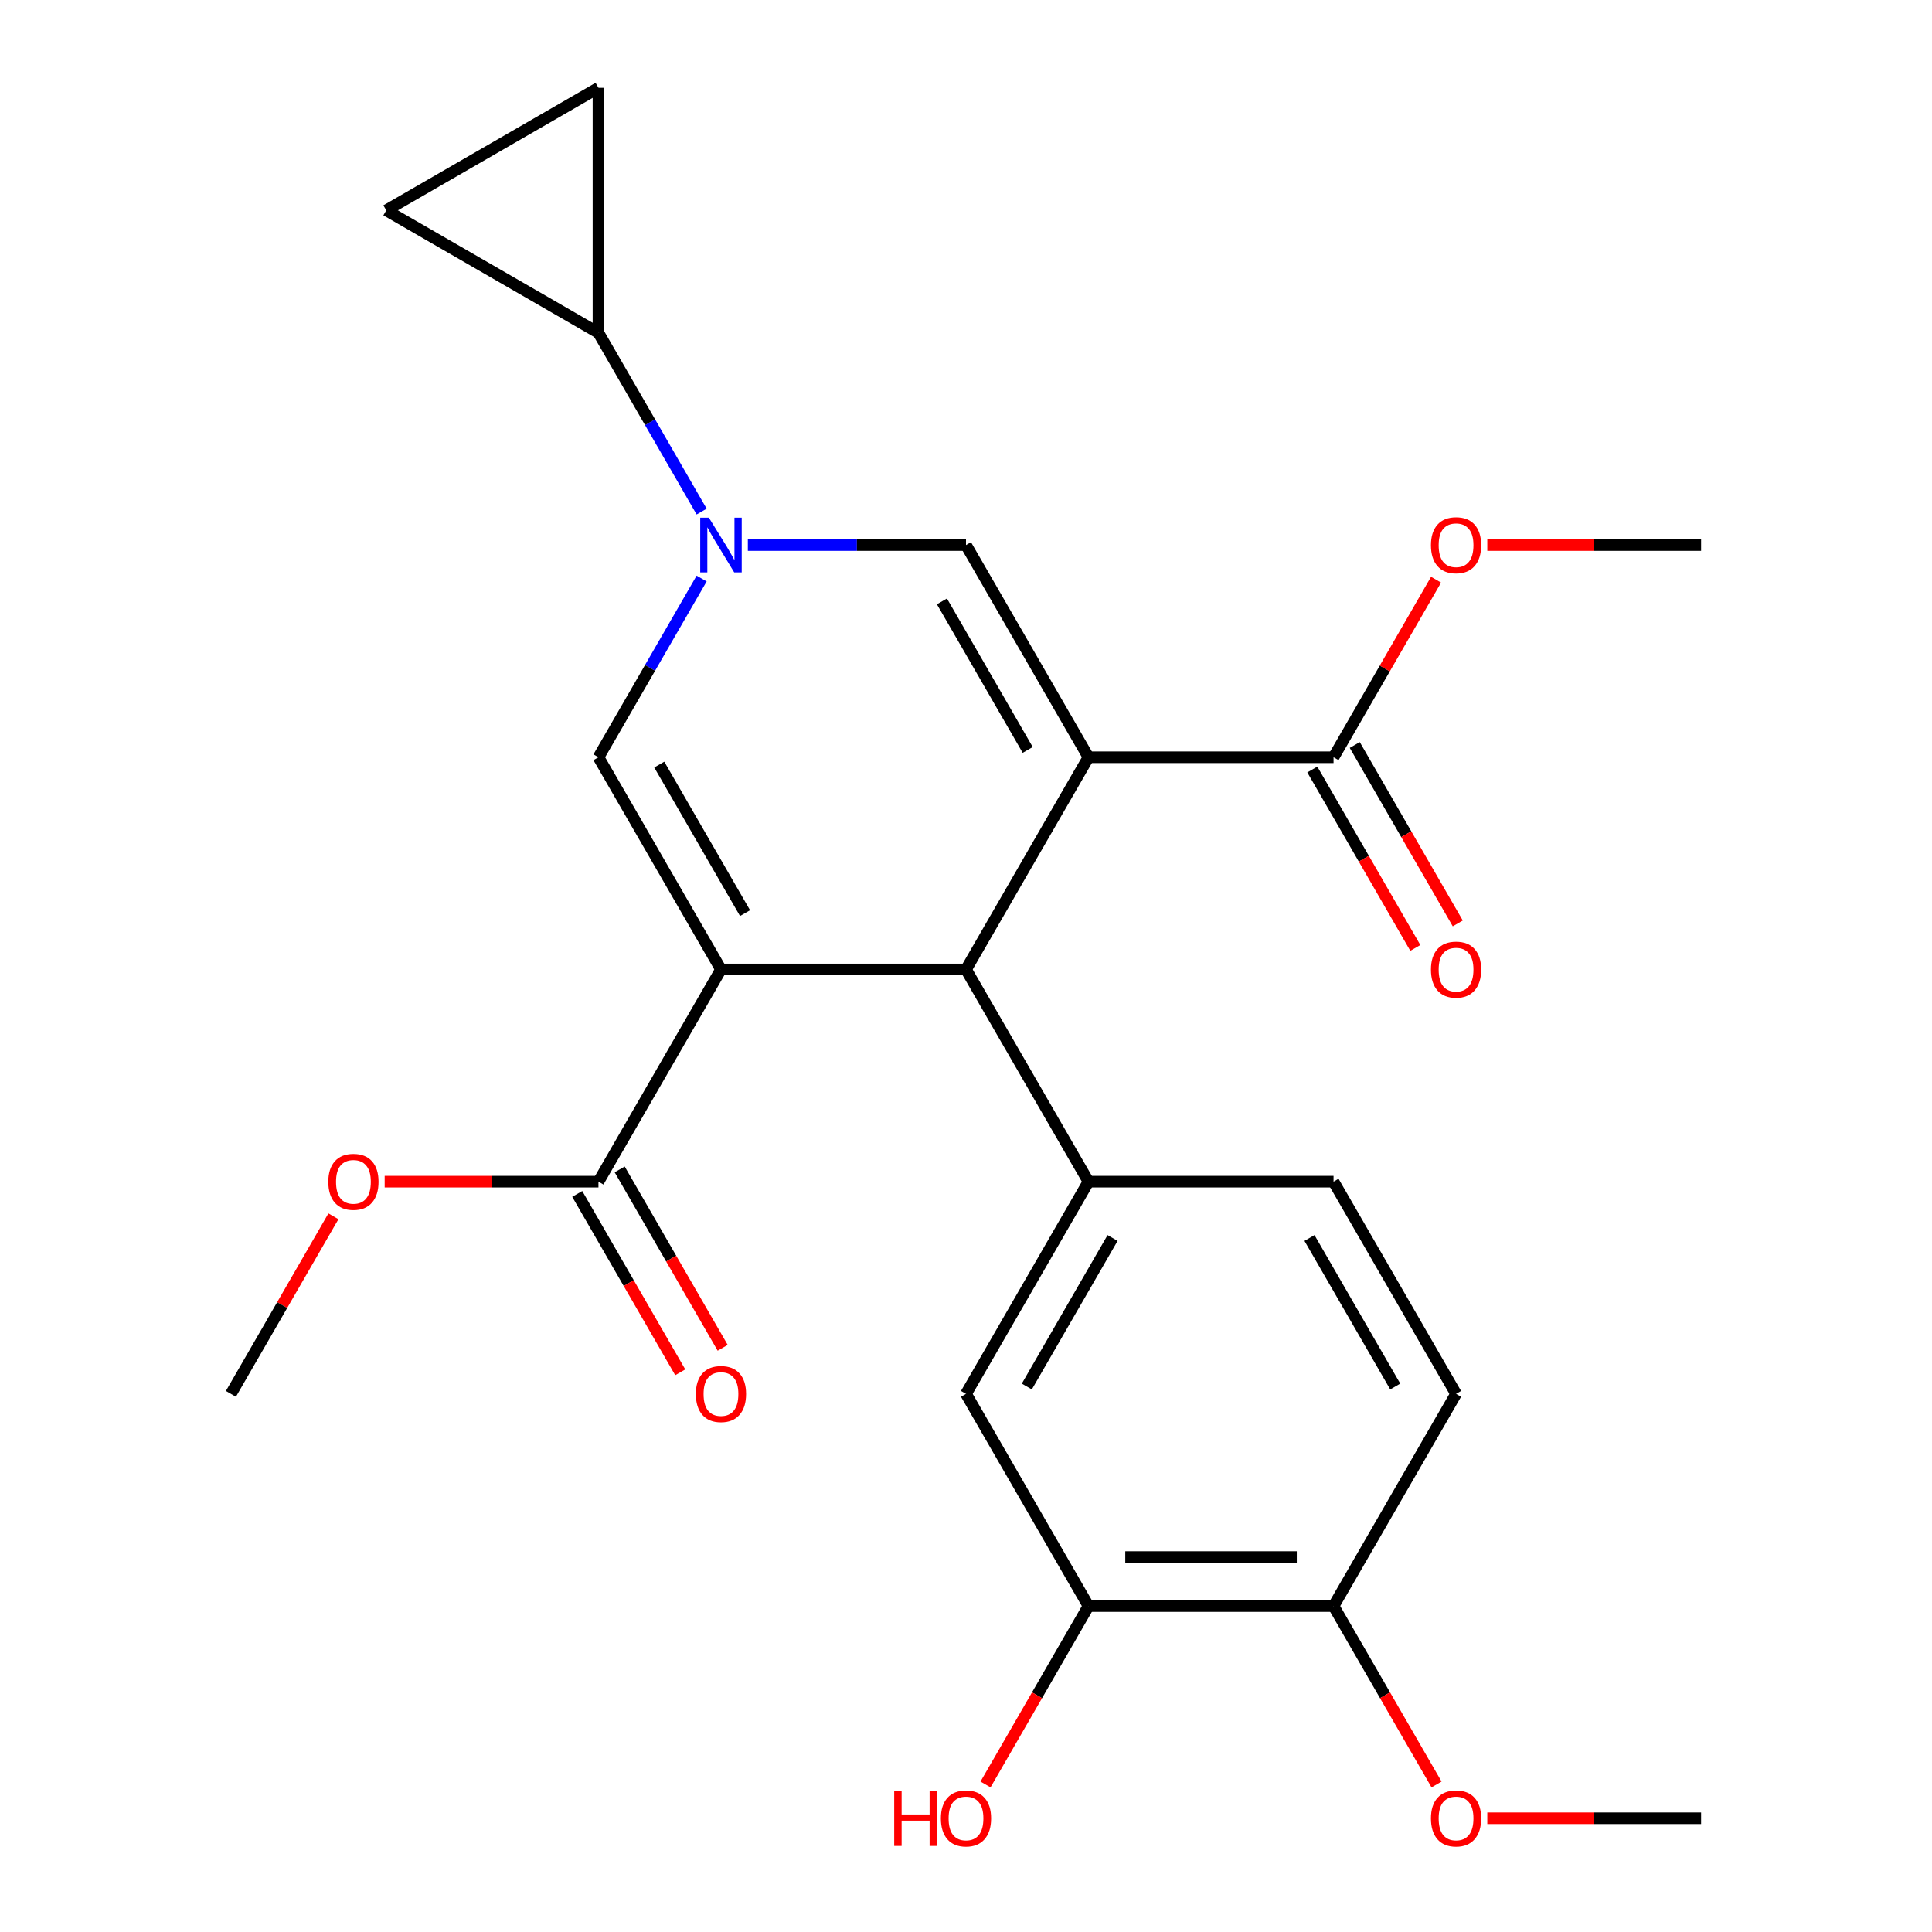 <?xml version='1.0' encoding='iso-8859-1'?>
<svg version='1.1' baseProfile='full'
              xmlns='http://www.w3.org/2000/svg'
                      xmlns:rdkit='http://www.rdkit.org/xml'
                      xmlns:xlink='http://www.w3.org/1999/xlink'
                  xml:space='preserve'
width='1000px' height='1000px' viewBox='0 0 1000 1000'>
<!-- END OF HEADER -->
<rect style='opacity:1.0;fill:#FFFFFF;stroke:none' width='1000' height='1000' x='0' y='0'> </rect>
<path class='bond-1' d='M 563.414,391.953 L 500,501.788' style='fill:none;fill-rule:evenodd;stroke:#000000;stroke-width:6px;stroke-linecap:butt;stroke-linejoin:miter;stroke-opacity:1' />
<path class='bond-3' d='M 563.414,391.953 L 500,282.117' style='fill:none;fill-rule:evenodd;stroke:#000000;stroke-width:6px;stroke-linecap:butt;stroke-linejoin:miter;stroke-opacity:1' />
<path class='bond-3' d='M 531.934,388.16 L 487.545,311.275' style='fill:none;fill-rule:evenodd;stroke:#000000;stroke-width:6px;stroke-linecap:butt;stroke-linejoin:miter;stroke-opacity:1' />
<path class='bond-6' d='M 563.414,391.953 L 690.241,391.953' style='fill:none;fill-rule:evenodd;stroke:#000000;stroke-width:6px;stroke-linecap:butt;stroke-linejoin:miter;stroke-opacity:1' />
<path class='bond-0' d='M 373.173,501.788 L 500,501.788' style='fill:none;fill-rule:evenodd;stroke:#000000;stroke-width:6px;stroke-linecap:butt;stroke-linejoin:miter;stroke-opacity:1' />
<path class='bond-7' d='M 373.173,501.788 L 309.759,611.624' style='fill:none;fill-rule:evenodd;stroke:#000000;stroke-width:6px;stroke-linecap:butt;stroke-linejoin:miter;stroke-opacity:1' />
<path class='bond-25' d='M 373.173,501.788 L 309.759,391.953' style='fill:none;fill-rule:evenodd;stroke:#000000;stroke-width:6px;stroke-linecap:butt;stroke-linejoin:miter;stroke-opacity:1' />
<path class='bond-25' d='M 385.628,472.63 L 341.238,395.745' style='fill:none;fill-rule:evenodd;stroke:#000000;stroke-width:6px;stroke-linecap:butt;stroke-linejoin:miter;stroke-opacity:1' />
<path class='bond-5' d='M 500,501.788 L 563.414,611.624' style='fill:none;fill-rule:evenodd;stroke:#000000;stroke-width:6px;stroke-linecap:butt;stroke-linejoin:miter;stroke-opacity:1' />
<path class='bond-2' d='M 387.084,282.117 L 443.542,282.117' style='fill:none;fill-rule:evenodd;stroke:#0000FF;stroke-width:6px;stroke-linecap:butt;stroke-linejoin:miter;stroke-opacity:1' />
<path class='bond-2' d='M 443.542,282.117 L 500,282.117' style='fill:none;fill-rule:evenodd;stroke:#000000;stroke-width:6px;stroke-linecap:butt;stroke-linejoin:miter;stroke-opacity:1' />
<path class='bond-4' d='M 363.167,299.448 L 336.463,345.7' style='fill:none;fill-rule:evenodd;stroke:#0000FF;stroke-width:6px;stroke-linecap:butt;stroke-linejoin:miter;stroke-opacity:1' />
<path class='bond-4' d='M 336.463,345.7 L 309.759,391.953' style='fill:none;fill-rule:evenodd;stroke:#000000;stroke-width:6px;stroke-linecap:butt;stroke-linejoin:miter;stroke-opacity:1' />
<path class='bond-8' d='M 363.167,264.786 L 336.463,218.534' style='fill:none;fill-rule:evenodd;stroke:#0000FF;stroke-width:6px;stroke-linecap:butt;stroke-linejoin:miter;stroke-opacity:1' />
<path class='bond-8' d='M 336.463,218.534 L 309.759,172.282' style='fill:none;fill-rule:evenodd;stroke:#000000;stroke-width:6px;stroke-linecap:butt;stroke-linejoin:miter;stroke-opacity:1' />
<path class='bond-11' d='M 563.414,611.624 L 500,721.459' style='fill:none;fill-rule:evenodd;stroke:#000000;stroke-width:6px;stroke-linecap:butt;stroke-linejoin:miter;stroke-opacity:1' />
<path class='bond-11' d='M 575.869,640.782 L 531.479,717.667' style='fill:none;fill-rule:evenodd;stroke:#000000;stroke-width:6px;stroke-linecap:butt;stroke-linejoin:miter;stroke-opacity:1' />
<path class='bond-13' d='M 563.414,611.624 L 690.241,611.624' style='fill:none;fill-rule:evenodd;stroke:#000000;stroke-width:6px;stroke-linecap:butt;stroke-linejoin:miter;stroke-opacity:1' />
<path class='bond-15' d='M 679.257,398.294 L 705.915,444.466' style='fill:none;fill-rule:evenodd;stroke:#000000;stroke-width:6px;stroke-linecap:butt;stroke-linejoin:miter;stroke-opacity:1' />
<path class='bond-15' d='M 705.915,444.466 L 732.572,490.639' style='fill:none;fill-rule:evenodd;stroke:#FF0000;stroke-width:6px;stroke-linecap:butt;stroke-linejoin:miter;stroke-opacity:1' />
<path class='bond-15' d='M 701.224,385.611 L 727.882,431.784' style='fill:none;fill-rule:evenodd;stroke:#000000;stroke-width:6px;stroke-linecap:butt;stroke-linejoin:miter;stroke-opacity:1' />
<path class='bond-15' d='M 727.882,431.784 L 754.54,477.956' style='fill:none;fill-rule:evenodd;stroke:#FF0000;stroke-width:6px;stroke-linecap:butt;stroke-linejoin:miter;stroke-opacity:1' />
<path class='bond-18' d='M 690.241,391.953 L 716.771,346' style='fill:none;fill-rule:evenodd;stroke:#000000;stroke-width:6px;stroke-linecap:butt;stroke-linejoin:miter;stroke-opacity:1' />
<path class='bond-18' d='M 716.771,346 L 743.302,300.048' style='fill:none;fill-rule:evenodd;stroke:#FF0000;stroke-width:6px;stroke-linecap:butt;stroke-linejoin:miter;stroke-opacity:1' />
<path class='bond-16' d='M 298.776,617.965 L 325.433,664.137' style='fill:none;fill-rule:evenodd;stroke:#000000;stroke-width:6px;stroke-linecap:butt;stroke-linejoin:miter;stroke-opacity:1' />
<path class='bond-16' d='M 325.433,664.137 L 352.091,710.31' style='fill:none;fill-rule:evenodd;stroke:#FF0000;stroke-width:6px;stroke-linecap:butt;stroke-linejoin:miter;stroke-opacity:1' />
<path class='bond-16' d='M 320.743,605.282 L 347.401,651.455' style='fill:none;fill-rule:evenodd;stroke:#000000;stroke-width:6px;stroke-linecap:butt;stroke-linejoin:miter;stroke-opacity:1' />
<path class='bond-16' d='M 347.401,651.455 L 374.058,697.627' style='fill:none;fill-rule:evenodd;stroke:#FF0000;stroke-width:6px;stroke-linecap:butt;stroke-linejoin:miter;stroke-opacity:1' />
<path class='bond-19' d='M 309.759,611.624 L 254.431,611.624' style='fill:none;fill-rule:evenodd;stroke:#000000;stroke-width:6px;stroke-linecap:butt;stroke-linejoin:miter;stroke-opacity:1' />
<path class='bond-19' d='M 254.431,611.624 L 199.103,611.624' style='fill:none;fill-rule:evenodd;stroke:#FF0000;stroke-width:6px;stroke-linecap:butt;stroke-linejoin:miter;stroke-opacity:1' />
<path class='bond-9' d='M 309.759,172.282 L 199.924,108.868' style='fill:none;fill-rule:evenodd;stroke:#000000;stroke-width:6px;stroke-linecap:butt;stroke-linejoin:miter;stroke-opacity:1' />
<path class='bond-10' d='M 309.759,172.282 L 309.759,45.455' style='fill:none;fill-rule:evenodd;stroke:#000000;stroke-width:6px;stroke-linecap:butt;stroke-linejoin:miter;stroke-opacity:1' />
<path class='bond-26' d='M 199.924,108.868 L 309.759,45.455' style='fill:none;fill-rule:evenodd;stroke:#000000;stroke-width:6px;stroke-linecap:butt;stroke-linejoin:miter;stroke-opacity:1' />
<path class='bond-12' d='M 500,721.459 L 563.414,831.295' style='fill:none;fill-rule:evenodd;stroke:#000000;stroke-width:6px;stroke-linecap:butt;stroke-linejoin:miter;stroke-opacity:1' />
<path class='bond-20' d='M 563.414,831.295 L 536.756,877.467' style='fill:none;fill-rule:evenodd;stroke:#000000;stroke-width:6px;stroke-linecap:butt;stroke-linejoin:miter;stroke-opacity:1' />
<path class='bond-20' d='M 536.756,877.467 L 510.098,923.639' style='fill:none;fill-rule:evenodd;stroke:#FF0000;stroke-width:6px;stroke-linecap:butt;stroke-linejoin:miter;stroke-opacity:1' />
<path class='bond-27' d='M 563.414,831.295 L 690.241,831.295' style='fill:none;fill-rule:evenodd;stroke:#000000;stroke-width:6px;stroke-linecap:butt;stroke-linejoin:miter;stroke-opacity:1' />
<path class='bond-27' d='M 582.438,805.929 L 671.217,805.929' style='fill:none;fill-rule:evenodd;stroke:#000000;stroke-width:6px;stroke-linecap:butt;stroke-linejoin:miter;stroke-opacity:1' />
<path class='bond-17' d='M 690.241,611.624 L 753.654,721.459' style='fill:none;fill-rule:evenodd;stroke:#000000;stroke-width:6px;stroke-linecap:butt;stroke-linejoin:miter;stroke-opacity:1' />
<path class='bond-17' d='M 677.786,640.782 L 722.175,717.667' style='fill:none;fill-rule:evenodd;stroke:#000000;stroke-width:6px;stroke-linecap:butt;stroke-linejoin:miter;stroke-opacity:1' />
<path class='bond-14' d='M 690.241,831.295 L 753.654,721.459' style='fill:none;fill-rule:evenodd;stroke:#000000;stroke-width:6px;stroke-linecap:butt;stroke-linejoin:miter;stroke-opacity:1' />
<path class='bond-21' d='M 690.241,831.295 L 716.898,877.467' style='fill:none;fill-rule:evenodd;stroke:#000000;stroke-width:6px;stroke-linecap:butt;stroke-linejoin:miter;stroke-opacity:1' />
<path class='bond-21' d='M 716.898,877.467 L 743.556,923.639' style='fill:none;fill-rule:evenodd;stroke:#FF0000;stroke-width:6px;stroke-linecap:butt;stroke-linejoin:miter;stroke-opacity:1' />
<path class='bond-22' d='M 769.825,282.117 L 825.153,282.117' style='fill:none;fill-rule:evenodd;stroke:#FF0000;stroke-width:6px;stroke-linecap:butt;stroke-linejoin:miter;stroke-opacity:1' />
<path class='bond-22' d='M 825.153,282.117 L 880.481,282.117' style='fill:none;fill-rule:evenodd;stroke:#000000;stroke-width:6px;stroke-linecap:butt;stroke-linejoin:miter;stroke-opacity:1' />
<path class='bond-23' d='M 172.58,629.554 L 146.049,675.507' style='fill:none;fill-rule:evenodd;stroke:#FF0000;stroke-width:6px;stroke-linecap:butt;stroke-linejoin:miter;stroke-opacity:1' />
<path class='bond-23' d='M 146.049,675.507 L 119.519,721.459' style='fill:none;fill-rule:evenodd;stroke:#000000;stroke-width:6px;stroke-linecap:butt;stroke-linejoin:miter;stroke-opacity:1' />
<path class='bond-24' d='M 769.825,941.13 L 825.153,941.13' style='fill:none;fill-rule:evenodd;stroke:#FF0000;stroke-width:6px;stroke-linecap:butt;stroke-linejoin:miter;stroke-opacity:1' />
<path class='bond-24' d='M 825.153,941.13 L 880.481,941.13' style='fill:none;fill-rule:evenodd;stroke:#000000;stroke-width:6px;stroke-linecap:butt;stroke-linejoin:miter;stroke-opacity:1' />
<path  class='atom-3' d='M 366.913 267.957
L 376.193 282.957
Q 377.113 284.437, 378.593 287.117
Q 380.073 289.797, 380.153 289.957
L 380.153 267.957
L 383.913 267.957
L 383.913 296.277
L 380.033 296.277
L 370.073 279.877
Q 368.913 277.957, 367.673 275.757
Q 366.473 273.557, 366.113 272.877
L 366.113 296.277
L 362.433 296.277
L 362.433 267.957
L 366.913 267.957
' fill='#0000FF'/>
<path  class='atom-16' d='M 740.654 501.868
Q 740.654 495.068, 744.014 491.268
Q 747.374 487.468, 753.654 487.468
Q 759.934 487.468, 763.294 491.268
Q 766.654 495.068, 766.654 501.868
Q 766.654 508.748, 763.254 512.668
Q 759.854 516.548, 753.654 516.548
Q 747.414 516.548, 744.014 512.668
Q 740.654 508.788, 740.654 501.868
M 753.654 513.348
Q 757.974 513.348, 760.294 510.468
Q 762.654 507.548, 762.654 501.868
Q 762.654 496.308, 760.294 493.508
Q 757.974 490.668, 753.654 490.668
Q 749.334 490.668, 746.974 493.468
Q 744.654 496.268, 744.654 501.868
Q 744.654 507.588, 746.974 510.468
Q 749.334 513.348, 753.654 513.348
' fill='#FF0000'/>
<path  class='atom-17' d='M 360.173 721.539
Q 360.173 714.739, 363.533 710.939
Q 366.893 707.139, 373.173 707.139
Q 379.453 707.139, 382.813 710.939
Q 386.173 714.739, 386.173 721.539
Q 386.173 728.419, 382.773 732.339
Q 379.373 736.219, 373.173 736.219
Q 366.933 736.219, 363.533 732.339
Q 360.173 728.459, 360.173 721.539
M 373.173 733.019
Q 377.493 733.019, 379.813 730.139
Q 382.173 727.219, 382.173 721.539
Q 382.173 715.979, 379.813 713.179
Q 377.493 710.339, 373.173 710.339
Q 368.853 710.339, 366.493 713.139
Q 364.173 715.939, 364.173 721.539
Q 364.173 727.259, 366.493 730.139
Q 368.853 733.019, 373.173 733.019
' fill='#FF0000'/>
<path  class='atom-19' d='M 740.654 282.197
Q 740.654 275.397, 744.014 271.597
Q 747.374 267.797, 753.654 267.797
Q 759.934 267.797, 763.294 271.597
Q 766.654 275.397, 766.654 282.197
Q 766.654 289.077, 763.254 292.997
Q 759.854 296.877, 753.654 296.877
Q 747.414 296.877, 744.014 292.997
Q 740.654 289.117, 740.654 282.197
M 753.654 293.677
Q 757.974 293.677, 760.294 290.797
Q 762.654 287.877, 762.654 282.197
Q 762.654 276.637, 760.294 273.837
Q 757.974 270.997, 753.654 270.997
Q 749.334 270.997, 746.974 273.797
Q 744.654 276.597, 744.654 282.197
Q 744.654 287.917, 746.974 290.797
Q 749.334 293.677, 753.654 293.677
' fill='#FF0000'/>
<path  class='atom-20' d='M 169.932 611.704
Q 169.932 604.904, 173.292 601.104
Q 176.652 597.304, 182.932 597.304
Q 189.212 597.304, 192.572 601.104
Q 195.932 604.904, 195.932 611.704
Q 195.932 618.584, 192.532 622.504
Q 189.132 626.384, 182.932 626.384
Q 176.692 626.384, 173.292 622.504
Q 169.932 618.624, 169.932 611.704
M 182.932 623.184
Q 187.252 623.184, 189.572 620.304
Q 191.932 617.384, 191.932 611.704
Q 191.932 606.144, 189.572 603.344
Q 187.252 600.504, 182.932 600.504
Q 178.612 600.504, 176.252 603.304
Q 173.932 606.104, 173.932 611.704
Q 173.932 617.424, 176.252 620.304
Q 178.612 623.184, 182.932 623.184
' fill='#FF0000'/>
<path  class='atom-21' d='M 462.84 927.13
L 466.68 927.13
L 466.68 939.17
L 481.16 939.17
L 481.16 927.13
L 485 927.13
L 485 955.45
L 481.16 955.45
L 481.16 942.37
L 466.68 942.37
L 466.68 955.45
L 462.84 955.45
L 462.84 927.13
' fill='#FF0000'/>
<path  class='atom-21' d='M 487 941.21
Q 487 934.41, 490.36 930.61
Q 493.72 926.81, 500 926.81
Q 506.28 926.81, 509.64 930.61
Q 513 934.41, 513 941.21
Q 513 948.09, 509.6 952.01
Q 506.2 955.89, 500 955.89
Q 493.76 955.89, 490.36 952.01
Q 487 948.13, 487 941.21
M 500 952.69
Q 504.32 952.69, 506.64 949.81
Q 509 946.89, 509 941.21
Q 509 935.65, 506.64 932.85
Q 504.32 930.01, 500 930.01
Q 495.68 930.01, 493.32 932.81
Q 491 935.61, 491 941.21
Q 491 946.93, 493.32 949.81
Q 495.68 952.69, 500 952.69
' fill='#FF0000'/>
<path  class='atom-22' d='M 740.654 941.21
Q 740.654 934.41, 744.014 930.61
Q 747.374 926.81, 753.654 926.81
Q 759.934 926.81, 763.294 930.61
Q 766.654 934.41, 766.654 941.21
Q 766.654 948.09, 763.254 952.01
Q 759.854 955.89, 753.654 955.89
Q 747.414 955.89, 744.014 952.01
Q 740.654 948.13, 740.654 941.21
M 753.654 952.69
Q 757.974 952.69, 760.294 949.81
Q 762.654 946.89, 762.654 941.21
Q 762.654 935.65, 760.294 932.85
Q 757.974 930.01, 753.654 930.01
Q 749.334 930.01, 746.974 932.81
Q 744.654 935.61, 744.654 941.21
Q 744.654 946.93, 746.974 949.81
Q 749.334 952.69, 753.654 952.69
' fill='#FF0000'/>
</svg>
